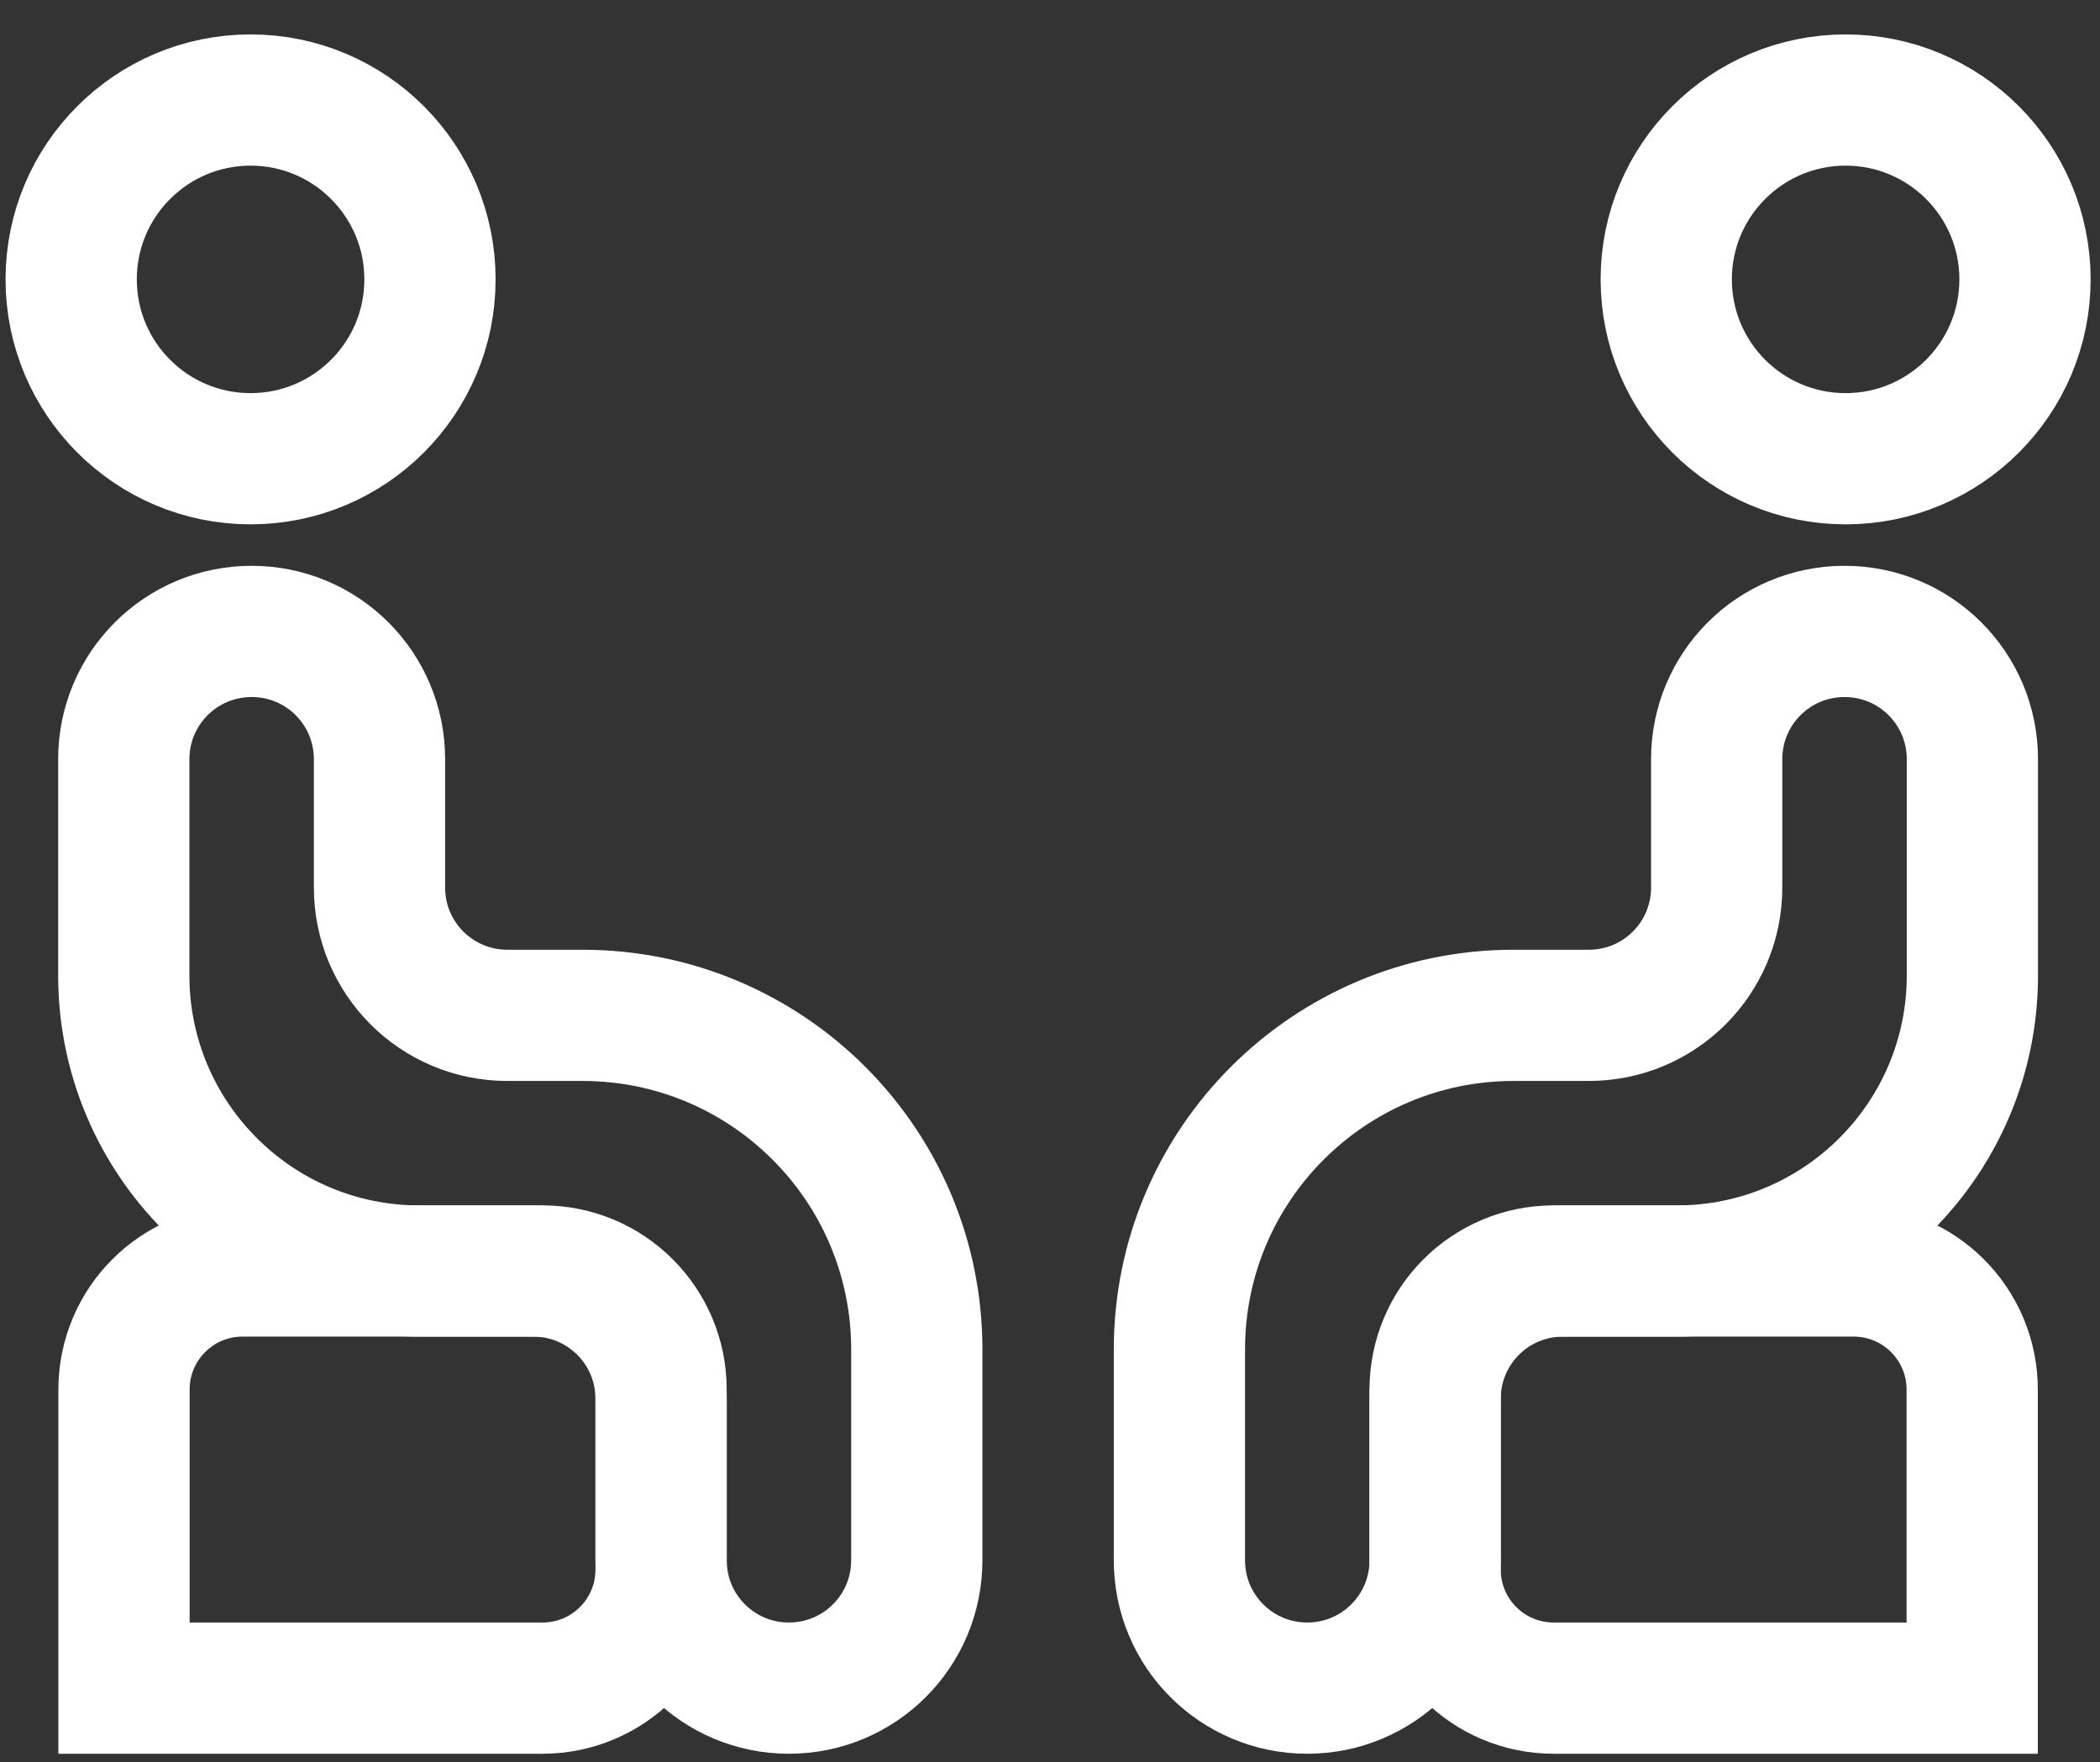 <svg xmlns="http://www.w3.org/2000/svg" width="56" height="47" viewBox="0 0 56 47" fill="none"><rect x="0" y="0" width="56" height="47" fill="#333333" stroke="none"/><path d="M6.682 12.235C9.324 12.235 11.466 10.093 11.466 7.452C11.466 4.81 9.324 2.668 6.682 2.668C4.04 2.668 1.898 4.81 1.898 7.452C1.898 10.093 4.04 12.235 6.682 12.235Z" stroke="white" stroke-width="3.5" stroke-miterlimit="10"></path><path d="M24.448 35.992V41.615C24.448 43.501 22.924 45.025 21.038 45.025C19.153 45.025 17.629 43.501 17.629 41.615V37.309C17.629 35.423 16.105 33.9 14.22 33.9H11.184C6.831 33.9 3.301 30.369 3.301 26.017V20.25C3.301 18.364 4.825 16.841 6.711 16.841C8.597 16.841 10.12 18.364 10.12 20.25V23.671C10.12 25.557 11.644 27.081 13.53 27.081H15.536C20.458 27.081 24.448 31.071 24.448 35.992Z" stroke="white" stroke-width="3.5" stroke-miterlimit="10"></path><path d="M17.629 37.062V41.862C17.629 43.61 16.215 45.025 14.467 45.025H3.307V37.062C3.307 35.314 4.722 33.899 6.469 33.899H14.467C16.215 33.899 17.629 35.314 17.629 37.062Z" stroke="white" stroke-width="3.5" stroke-miterlimit="10"></path><path d="M49.216 12.235C51.858 12.235 54 10.093 54 7.452C54 4.81 51.858 2.668 49.216 2.668C46.575 2.668 44.433 4.81 44.433 7.452C44.433 10.093 46.575 12.235 49.216 12.235Z" stroke="white" stroke-width="3.5" stroke-miterlimit="10"></path><path d="M31.451 35.992V41.615C31.451 43.501 32.974 45.025 34.86 45.025C36.746 45.025 38.27 43.501 38.27 41.615V37.309C38.27 35.423 39.793 33.9 41.679 33.9H44.715C49.067 33.9 52.597 30.369 52.597 26.017V20.25C52.597 18.364 51.074 16.841 49.188 16.841C47.302 16.841 45.778 18.364 45.778 20.25V23.671C45.778 25.557 44.255 27.081 42.369 27.081H40.362C35.441 27.081 31.451 31.071 31.451 35.992Z" stroke="white" stroke-width="3.5" stroke-miterlimit="10"></path><path d="M52.592 37.062V45.025H41.432C39.684 45.025 38.27 43.61 38.27 41.862V37.062C38.27 35.314 39.684 33.899 41.432 33.899H49.429C51.177 33.899 52.592 35.314 52.592 37.062Z" stroke="white" stroke-width="3.5" stroke-miterlimit="10"></path></svg>
